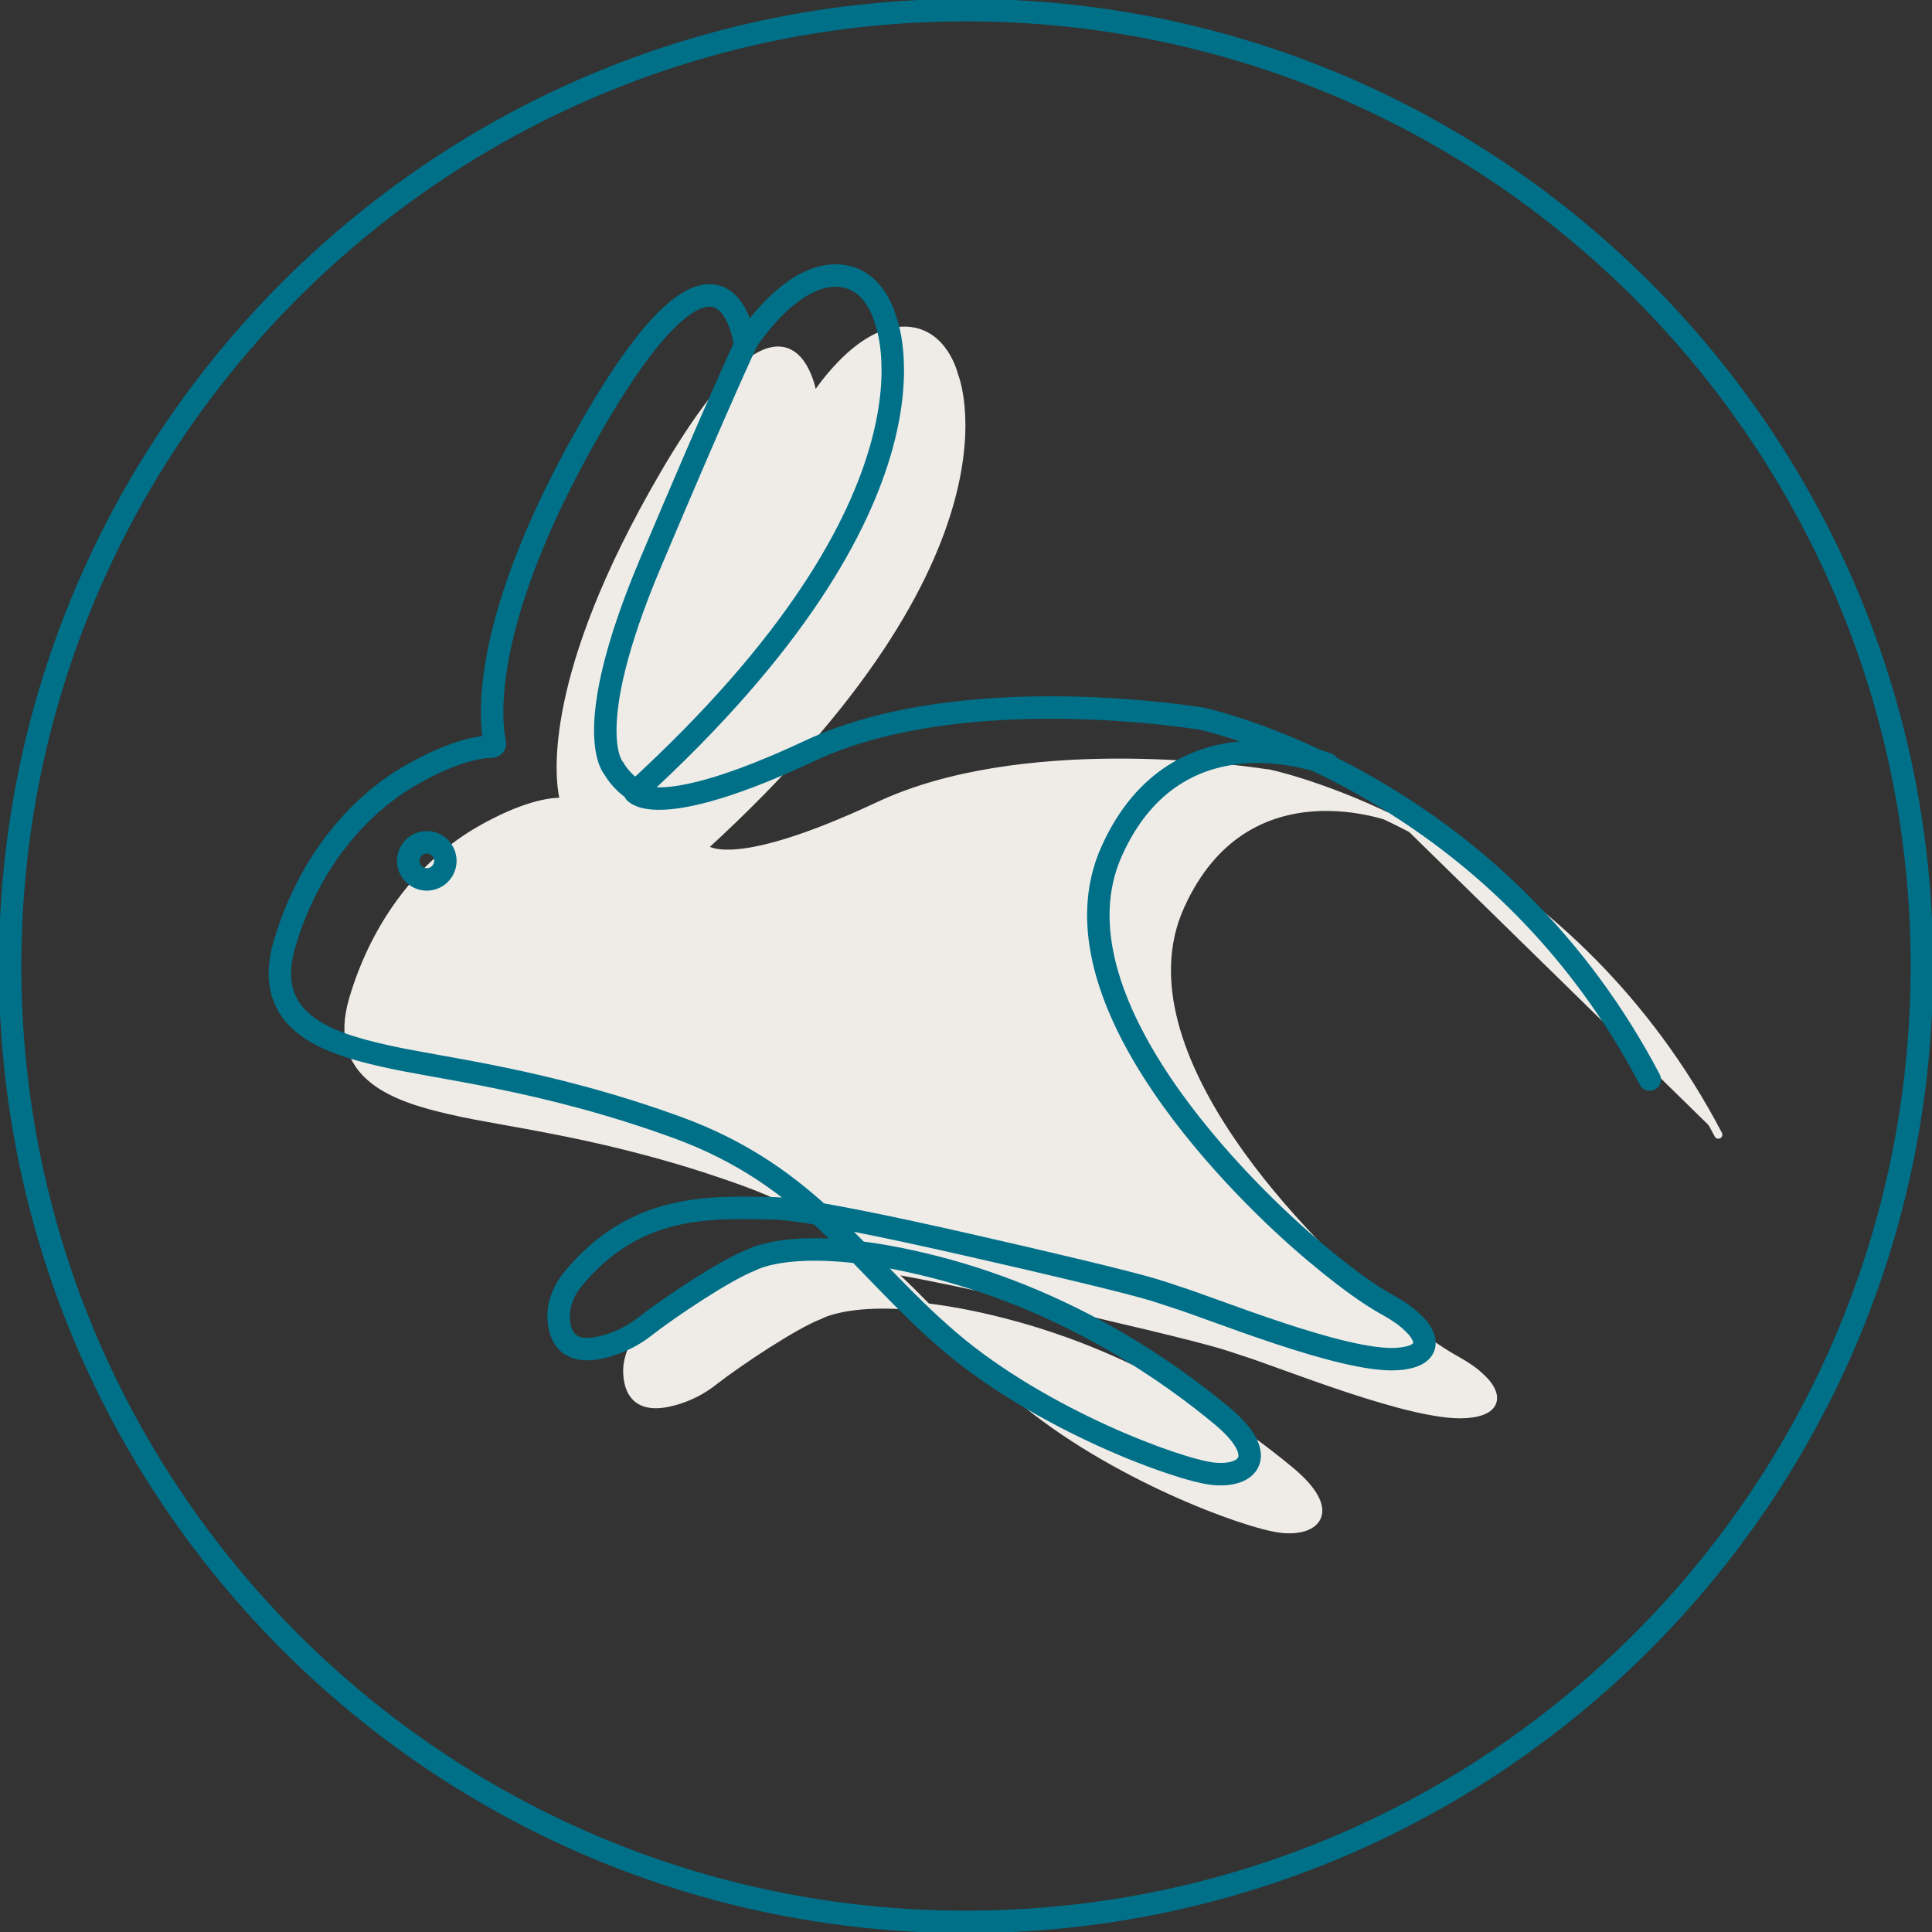 <svg xmlns="http://www.w3.org/2000/svg" fill="none" viewBox="0 0 86 86" height="86" width="86">
<rect x="0" y="0" width="86" height="86" fill="#333333" stroke="none"/>
<g clip-path="url(#clip0_1128_12235)">
<path fill="#EFECE8" d="M62.147 36.467C62.147 36.467 55.489 33.764 52.536 40.347C49.582 46.929 58.468 55.589 61.621 58.217C63.523 59.819 64.475 60.345 64.875 60.57C65.275 60.795 65.651 61.046 65.926 61.321C66.652 61.972 66.827 62.848 65.225 62.948C62.848 63.098 57.041 60.695 55.339 60.17C55.039 60.069 54.738 59.969 54.413 59.869C53.161 59.494 49.682 58.668 46.153 57.867C42.524 57.041 38.82 56.265 37.493 56.24C34.69 56.19 31.336 55.99 28.533 59.419C28.107 59.944 27.857 60.62 27.932 61.271C28.007 62.047 28.433 62.823 30.035 62.372C30.66 62.197 31.261 61.897 31.762 61.496C32.888 60.62 35.366 58.968 36.492 58.543C36.492 58.543 38.62 57.291 44.727 58.868C50.834 60.445 55.239 63.649 57.416 65.451C59.594 67.253 58.618 68.229 57.041 68.054C55.464 67.879 49.407 65.651 45.327 62.172C41.248 58.693 39.17 54.813 33.188 52.636C27.206 50.458 22.501 50.008 20.073 49.432C17.67 48.882 14.692 47.955 15.718 44.476C16.744 40.997 18.872 38.369 21.374 36.943C23.302 35.841 24.478 35.691 24.929 35.691C25.029 35.691 25.104 35.616 25.079 35.516C24.878 34.59 24.328 30.11 29.509 21.199C35.391 11.088 36.217 17.77 36.217 17.77C36.217 17.77 38.094 14.717 40.246 14.717C42.023 14.717 42.474 16.719 42.474 16.719C42.474 16.719 45.753 24.528 31.311 37.718C31.311 37.718 32.287 39.07 39.12 35.866C45.427 32.913 54.863 34.189 56.34 34.415C56.49 34.415 56.59 34.465 56.741 34.49C58.518 34.94 70.006 38.144 76.489 50.508"></path>
<path stroke-linejoin="round" stroke-linecap="round" stroke-width="0.36" stroke="#EFECE8" d="M62.147 36.467C62.147 36.467 55.489 33.764 52.536 40.347C49.582 46.929 58.468 55.589 61.621 58.217C63.523 59.819 64.475 60.345 64.875 60.57C65.275 60.795 65.651 61.046 65.926 61.321C66.652 61.972 66.827 62.848 65.225 62.948C62.848 63.098 57.041 60.695 55.339 60.17C55.039 60.069 54.738 59.969 54.413 59.869C53.161 59.494 49.682 58.668 46.153 57.867C42.524 57.041 38.82 56.265 37.493 56.24C34.69 56.19 31.336 55.99 28.533 59.419C28.107 59.944 27.857 60.62 27.932 61.271C28.007 62.047 28.433 62.823 30.035 62.372C30.66 62.197 31.261 61.897 31.762 61.496C32.888 60.62 35.366 58.968 36.492 58.543C36.492 58.543 38.62 57.291 44.727 58.868C50.834 60.445 55.239 63.649 57.416 65.451C59.594 67.253 58.618 68.229 57.041 68.054C55.464 67.879 49.407 65.651 45.327 62.172C41.248 58.693 39.17 54.813 33.188 52.636C27.206 50.458 22.501 50.008 20.073 49.432C17.67 48.882 14.692 47.955 15.718 44.476C16.744 40.997 18.872 38.369 21.374 36.943C23.302 35.841 24.478 35.691 24.929 35.691C25.029 35.691 25.104 35.616 25.079 35.516C24.878 34.59 24.328 30.11 29.509 21.199C35.391 11.088 36.217 17.77 36.217 17.77C36.217 17.77 38.094 14.717 40.246 14.717C42.023 14.717 42.474 16.719 42.474 16.719C42.474 16.719 45.753 24.528 31.311 37.718C31.311 37.718 32.287 39.07 39.12 35.866C45.427 32.913 54.863 34.189 56.34 34.415C56.49 34.415 56.59 34.465 56.741 34.49C58.518 34.94 70.006 38.144 76.489 50.508"></path>
<path fill="#EFECE8" d="M36.268 17.721C36.268 17.721 35.217 19.923 32.013 27.507C28.809 35.091 30.386 36.668 30.386 36.668C30.386 36.668 30.686 37.243 31.337 37.644"></path>
<path stroke-linejoin="round" stroke-linecap="round" stroke-width="0.36" stroke="#EFECE8" d="M36.268 17.721C36.268 17.721 35.217 19.923 32.013 27.507C28.809 35.091 30.386 36.668 30.386 36.668C30.386 36.668 30.686 37.243 31.337 37.644"></path>
<path stroke-linejoin="round" stroke-linecap="round" stroke-width="0.36" stroke="#EFECE8" fill="#EFECE8" d="M22.051 41.599C22.507 41.599 22.877 41.229 22.877 40.773C22.877 40.317 22.507 39.947 22.051 39.947C21.594 39.947 21.225 40.317 21.225 40.773C21.225 41.229 21.594 41.599 22.051 41.599Z"></path>
<path stroke-linejoin="round" stroke-linecap="round" stroke="#007088" d="M43.001 85.55C66.5 85.55 85.55 66.5 85.55 43.001C85.55 19.501 66.5 0.451 43.001 0.451C19.501 0.451 0.451 19.501 0.451 43.001C0.451 66.5 19.501 85.55 43.001 85.55Z"></path>
<path stroke-linejoin="round" stroke-linecap="round" stroke="#007088" d="M59.094 34.014C59.094 34.014 52.436 31.311 49.483 37.894C46.529 44.476 55.415 53.136 58.569 55.764C60.471 57.366 61.422 57.892 61.822 58.117C62.223 58.342 62.598 58.593 62.873 58.868C63.599 59.519 63.775 60.395 62.173 60.495C59.795 60.645 53.988 58.242 52.286 57.717C51.986 57.616 51.685 57.516 51.36 57.416C50.109 57.041 46.63 56.215 43.1 55.414C39.571 54.613 35.767 53.812 34.441 53.787C31.637 53.737 28.283 53.537 25.48 56.966C25.055 57.491 24.804 58.167 24.879 58.818C24.954 59.594 25.38 60.37 26.982 59.919C27.608 59.744 28.208 59.444 28.709 59.043C29.835 58.167 32.313 56.515 33.439 56.09C33.439 56.09 35.567 54.838 41.674 56.415C47.781 57.992 52.186 61.196 54.364 62.998C56.541 64.8 55.565 65.776 53.988 65.601C52.411 65.425 46.354 63.198 42.275 59.719C38.195 56.24 36.117 52.36 30.135 50.183C24.154 48.005 19.448 47.555 17.02 46.979C14.617 46.428 11.639 45.502 12.665 42.023C13.691 38.544 15.819 35.916 18.322 34.489C20.249 33.388 21.425 33.238 21.876 33.238C21.976 33.238 22.051 33.163 22.026 33.063C21.826 32.137 21.275 27.657 26.456 18.746C32.338 8.634 33.164 15.317 33.164 15.317C33.164 15.317 35.041 12.264 37.194 12.264C38.971 12.264 39.421 14.266 39.421 14.266C39.421 14.266 42.7 22.075 28.258 35.265C28.258 35.265 29.234 36.617 36.067 33.413C42.375 30.46 51.811 31.736 53.287 31.962C53.438 31.962 53.538 32.012 53.688 32.037C55.465 32.487 66.953 35.691 73.436 48.055"></path>
<path stroke-linejoin="round" stroke-linecap="round" stroke="#007088" d="M33.213 15.268C33.213 15.268 32.162 17.47 28.958 25.054C25.755 32.638 27.331 34.215 27.331 34.215C27.331 34.215 27.632 34.79 28.282 35.191"></path>
<path stroke-linejoin="round" stroke-linecap="round" stroke="#007088" d="M18.998 39.146C19.454 39.146 19.824 38.776 19.824 38.32C19.824 37.864 19.454 37.494 18.998 37.494C18.542 37.494 18.172 37.864 18.172 38.32C18.172 38.776 18.542 39.146 18.998 39.146Z"></path>
</g>
<defs>
<clipPath id="clip0_1128_12235">
<rect fill="white" height="86" width="86"></rect>
</clipPath>
</defs>
</svg>
